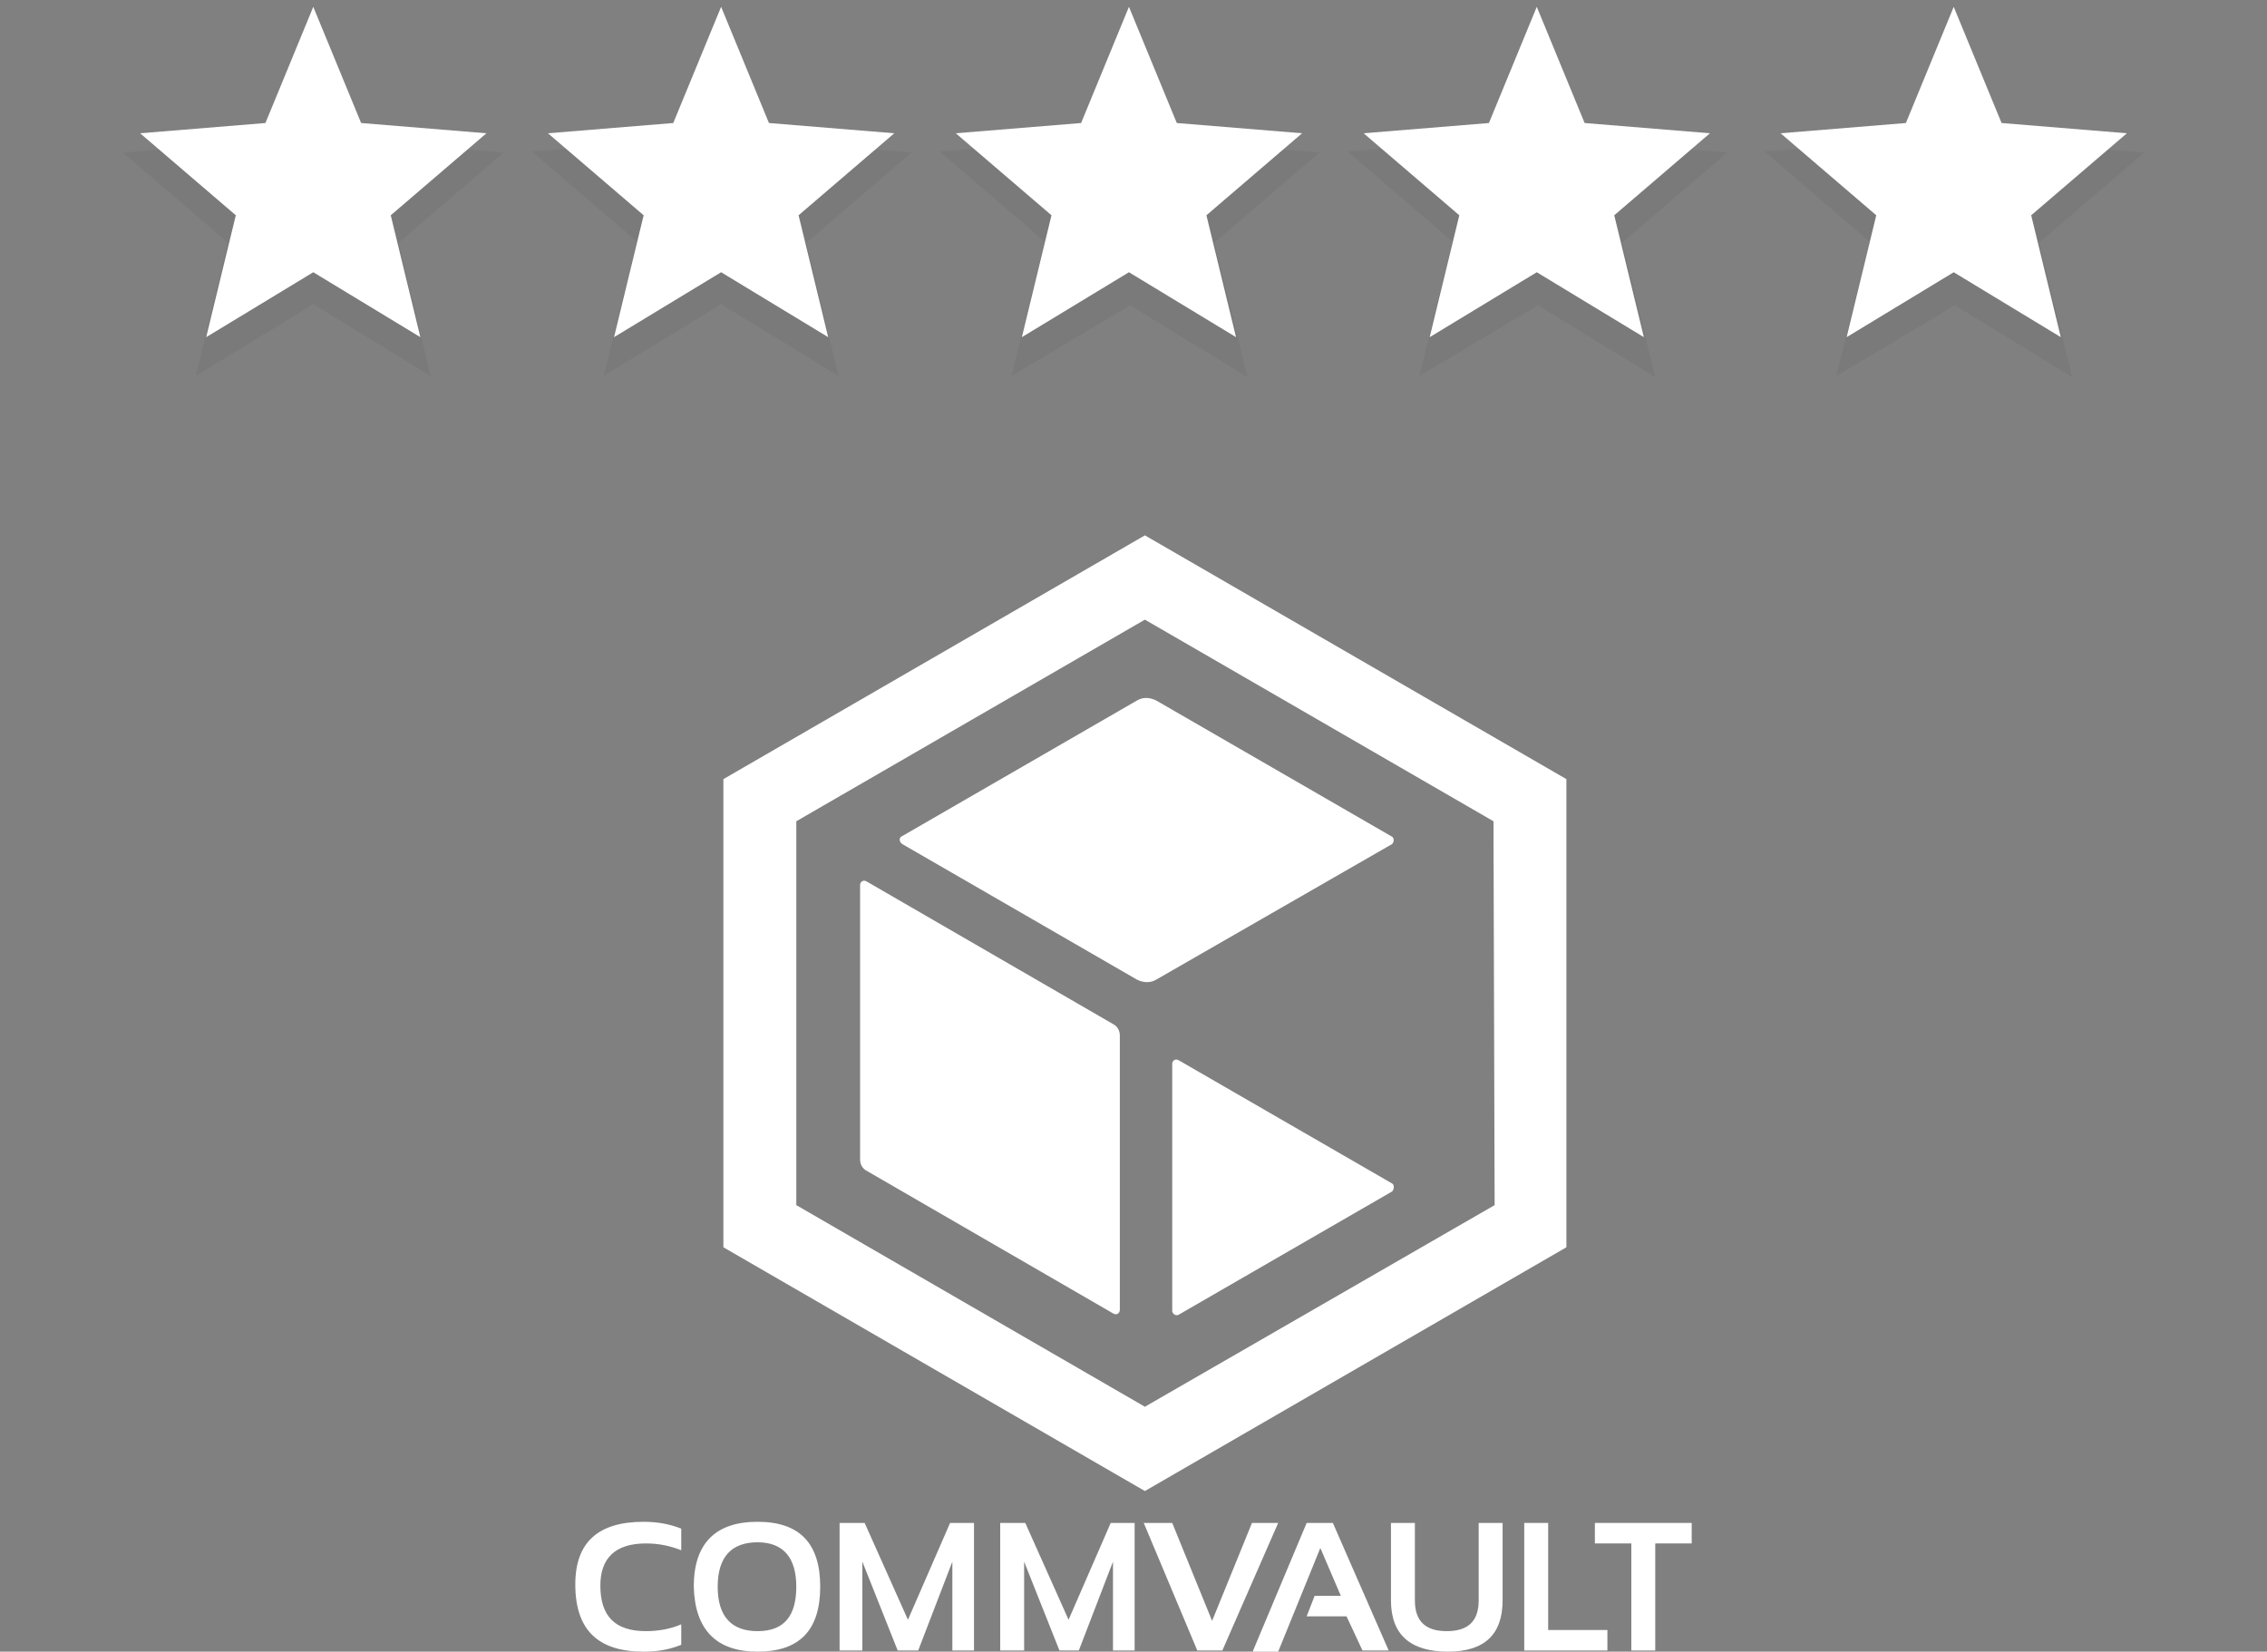<svg xmlns="http://www.w3.org/2000/svg" xmlns:xlink="http://www.w3.org/1999/xlink" id="Layer_1" x="0px" y="0px" viewBox="0 0 199 145" style="enable-background:new 0 0 199 145;" xml:space="preserve"><rect x="0" y="0" width="199" height="145" fill="#808080" stroke="none"/><style type="text/css">	.st0{fill:#FFFFFF;}	.st1{opacity:5.000000e-02;enable-background:new    ;}</style><g id="Logo_2">	<g>		<g>			<path id="vlpb_00000054225894231220884740000001768142263730148276_" class="st0" d="M100.5,47l-37,21.4v41.1l37,21.4l37-21.4    V68.4L100.5,47z M131.2,105.8l-30.7,17.7l-30.6-17.7V72.1l30.6-17.7l30.6,17.7L131.2,105.8L131.2,105.8z"></path>			<path id="vlpc_00000011751816849341738620000009429509090805404804_" class="st0" d="M98.3,115c0,0.3-0.3,0.5-0.6,0.3l-21.6-12.5    c-0.4-0.2-0.6-0.6-0.6-1V77.7c0-0.3,0.3-0.5,0.6-0.3l21.6,12.5c0.4,0.2,0.6,0.6,0.6,1V115z"></path>			<path id="vlpd_00000167385089281374860970000010360701723942389126_" class="st0" d="M122.2,74.1L101.5,86    c-0.5,0.3-1.1,0.3-1.7,0L79.2,74.1c-0.3-0.2-0.3-0.6,0-0.7l20.6-11.9c0.5-0.3,1.1-0.3,1.7,0l20.6,11.9    C122.4,73.5,122.4,73.9,122.2,74.1z"></path>			<path id="vlpe_00000110441754037054997140000002304959466740035249_" class="st0" d="M122.2,104.6l-18.7,10.8    c-0.3,0.2-0.6-0.1-0.6-0.3V93.4c0-0.3,0.3-0.5,0.6-0.3l18.7,10.8C122.4,104,122.4,104.4,122.2,104.6L122.2,104.6z"></path>		</g>		<g>			<path class="st0" d="M59.8,144.4c-1,0.4-2,0.6-3.3,0.6c-4,0-6-1.9-6-5.9c0-3.7,2-5.5,6-5.5c1.2,0,2.3,0.2,3.3,0.6v1.9    c-1-0.4-2-0.6-3.1-0.6c-2.7,0-4,1.3-4,3.7c0,2.7,1.3,4,4,4c1.1,0,2.2-0.2,3.1-0.6V144.4z"></path>			<path class="st0" d="M60.9,139.3c0-3.8,1.9-5.7,5.6-5.7s5.5,1.9,5.5,5.7s-1.8,5.7-5.5,5.7C62.9,145,61,143.1,60.9,139.3z     M66.5,143.2c2.3,0,3.4-1.3,3.4-3.9c0-2.5-1.1-3.9-3.4-3.9s-3.5,1.3-3.5,3.9S64.2,143.2,66.5,143.2z"></path>			<path class="st0" d="M73.7,144.9v-11.2h2.2l3.8,8.5l3.7-8.5h2.1v11.2h-1.9v-7.8l-3,7.8h-1.8l-3.1-7.8v7.8H73.7L73.7,144.9z"></path>			<path class="st0" d="M87.8,144.9v-11.2H90l3.8,8.5l3.7-8.5h2.1v11.2h-1.9v-7.8l-3,7.8H93l-3.1-7.8v7.8H87.8L87.8,144.9z"></path>			<path class="st0" d="M112.2,133.7l-4.9,11.2h-2.2l-4.7-11.2h2.5l3.5,8.6l3.5-8.6H112.2L112.2,133.7z"></path>			<path class="st0" d="M110,144.9l4.7-11.2h2.3l4.9,11.2h-2.3l-1.4-3h-3.5l0.7-1.8h2.3l-1.8-4.2l-3.7,9.1H110V144.9z"></path>			<path class="st0" d="M122.1,140.5v-6.8h2.1v6.8c0,1.8,0.9,2.7,2.8,2.7c1.9,0,2.8-0.9,2.8-2.7v-6.8h2.1v6.8c0,3-1.6,4.5-4.8,4.5    C123.8,145,122.1,143.5,122.1,140.5z"></path>			<path class="st0" d="M135.9,133.7v9.4h5.2v1.8h-7.3v-11.2H135.9z"></path>			<path class="st0" d="M148.5,133.7v1.8h-3.2v9.4h-2.1v-9.4H140v-1.8H148.5z"></path>		</g>	</g></g><g>	<g class="st1">		<path d="M27.5,1.2l4.6,11.2l12.1,1L35,21.3L37.8,33l-10.3-6.3L17.2,33L20,21.3l-9.2-7.9l12.1-1L27.5,1.2z"></path>	</g>	<g>		<path class="st0" d="M27.5,0.6l4.2,10.2l11,0.9l-8.4,7.2l2.6,10.7l-9.4-5.7l-9.4,5.7l2.6-10.7l-8.4-7.2l11-0.9L27.5,0.6z"></path>	</g></g><g>	<g class="st1">		<path d="M63.3,1.2l4.6,11.2l12.1,1l-9.2,7.9L73.6,33l-10.3-6.3L53,33l2.9-11.8l-9.2-7.9l12.1-1L63.3,1.2z"></path>	</g>	<g>		<path class="st0" d="M63.3,0.6l4.2,10.2l11,0.9l-8.4,7.2l2.6,10.7l-9.4-5.7l-9.4,5.7l2.6-10.7l-8.4-7.2l11-0.9L63.3,0.6z"></path>	</g></g><g>	<g class="st1">		<path d="M99.1,1.2l4.6,11.2l12.1,1l-9.2,7.9l2.9,11.8l-10.3-6.3L88.8,33l2.9-11.8l-9.2-7.9l12.1-1L99.1,1.2z"></path>	</g>	<g>		<path class="st0" d="M99.1,0.6l4.2,10.2l11,0.9l-8.4,7.2l2.6,10.7l-9.4-5.7l-9.4,5.7l2.6-10.7l-8.4-7.2l11-0.9L99.1,0.6z"></path>	</g></g><g>	<g class="st1">		<path d="M134.9,1.2l4.6,11.2l12.1,1l-9.2,7.9l2.9,11.8L135,26.8L124.6,33l2.9-11.8l-9.2-7.9l12.1-1L134.9,1.2z"></path>	</g>	<g>		<path class="st0" d="M134.9,0.6l4.2,10.2l11,0.9l-8.4,7.2l2.6,10.7l-9.4-5.7l-9.4,5.7l2.6-10.7l-8.4-7.2l11-0.9L134.9,0.6z"></path>	</g></g><g>	<g class="st1">		<path d="M171.5,1.2l4.6,11.2l12.1,1l-9.2,7.9l2.9,11.8l-10.3-6.3L161.2,33l2.9-11.8l-9.2-7.9l12.1-1L171.5,1.2z"></path>	</g>	<g>		<path class="st0" d="M171.5,0.6l4.2,10.2l11,0.9l-8.4,7.2l2.6,10.7l-9.4-5.7l-9.4,5.7l2.6-10.7l-8.4-7.2l11-0.9L171.5,0.6z"></path>	</g></g></svg>